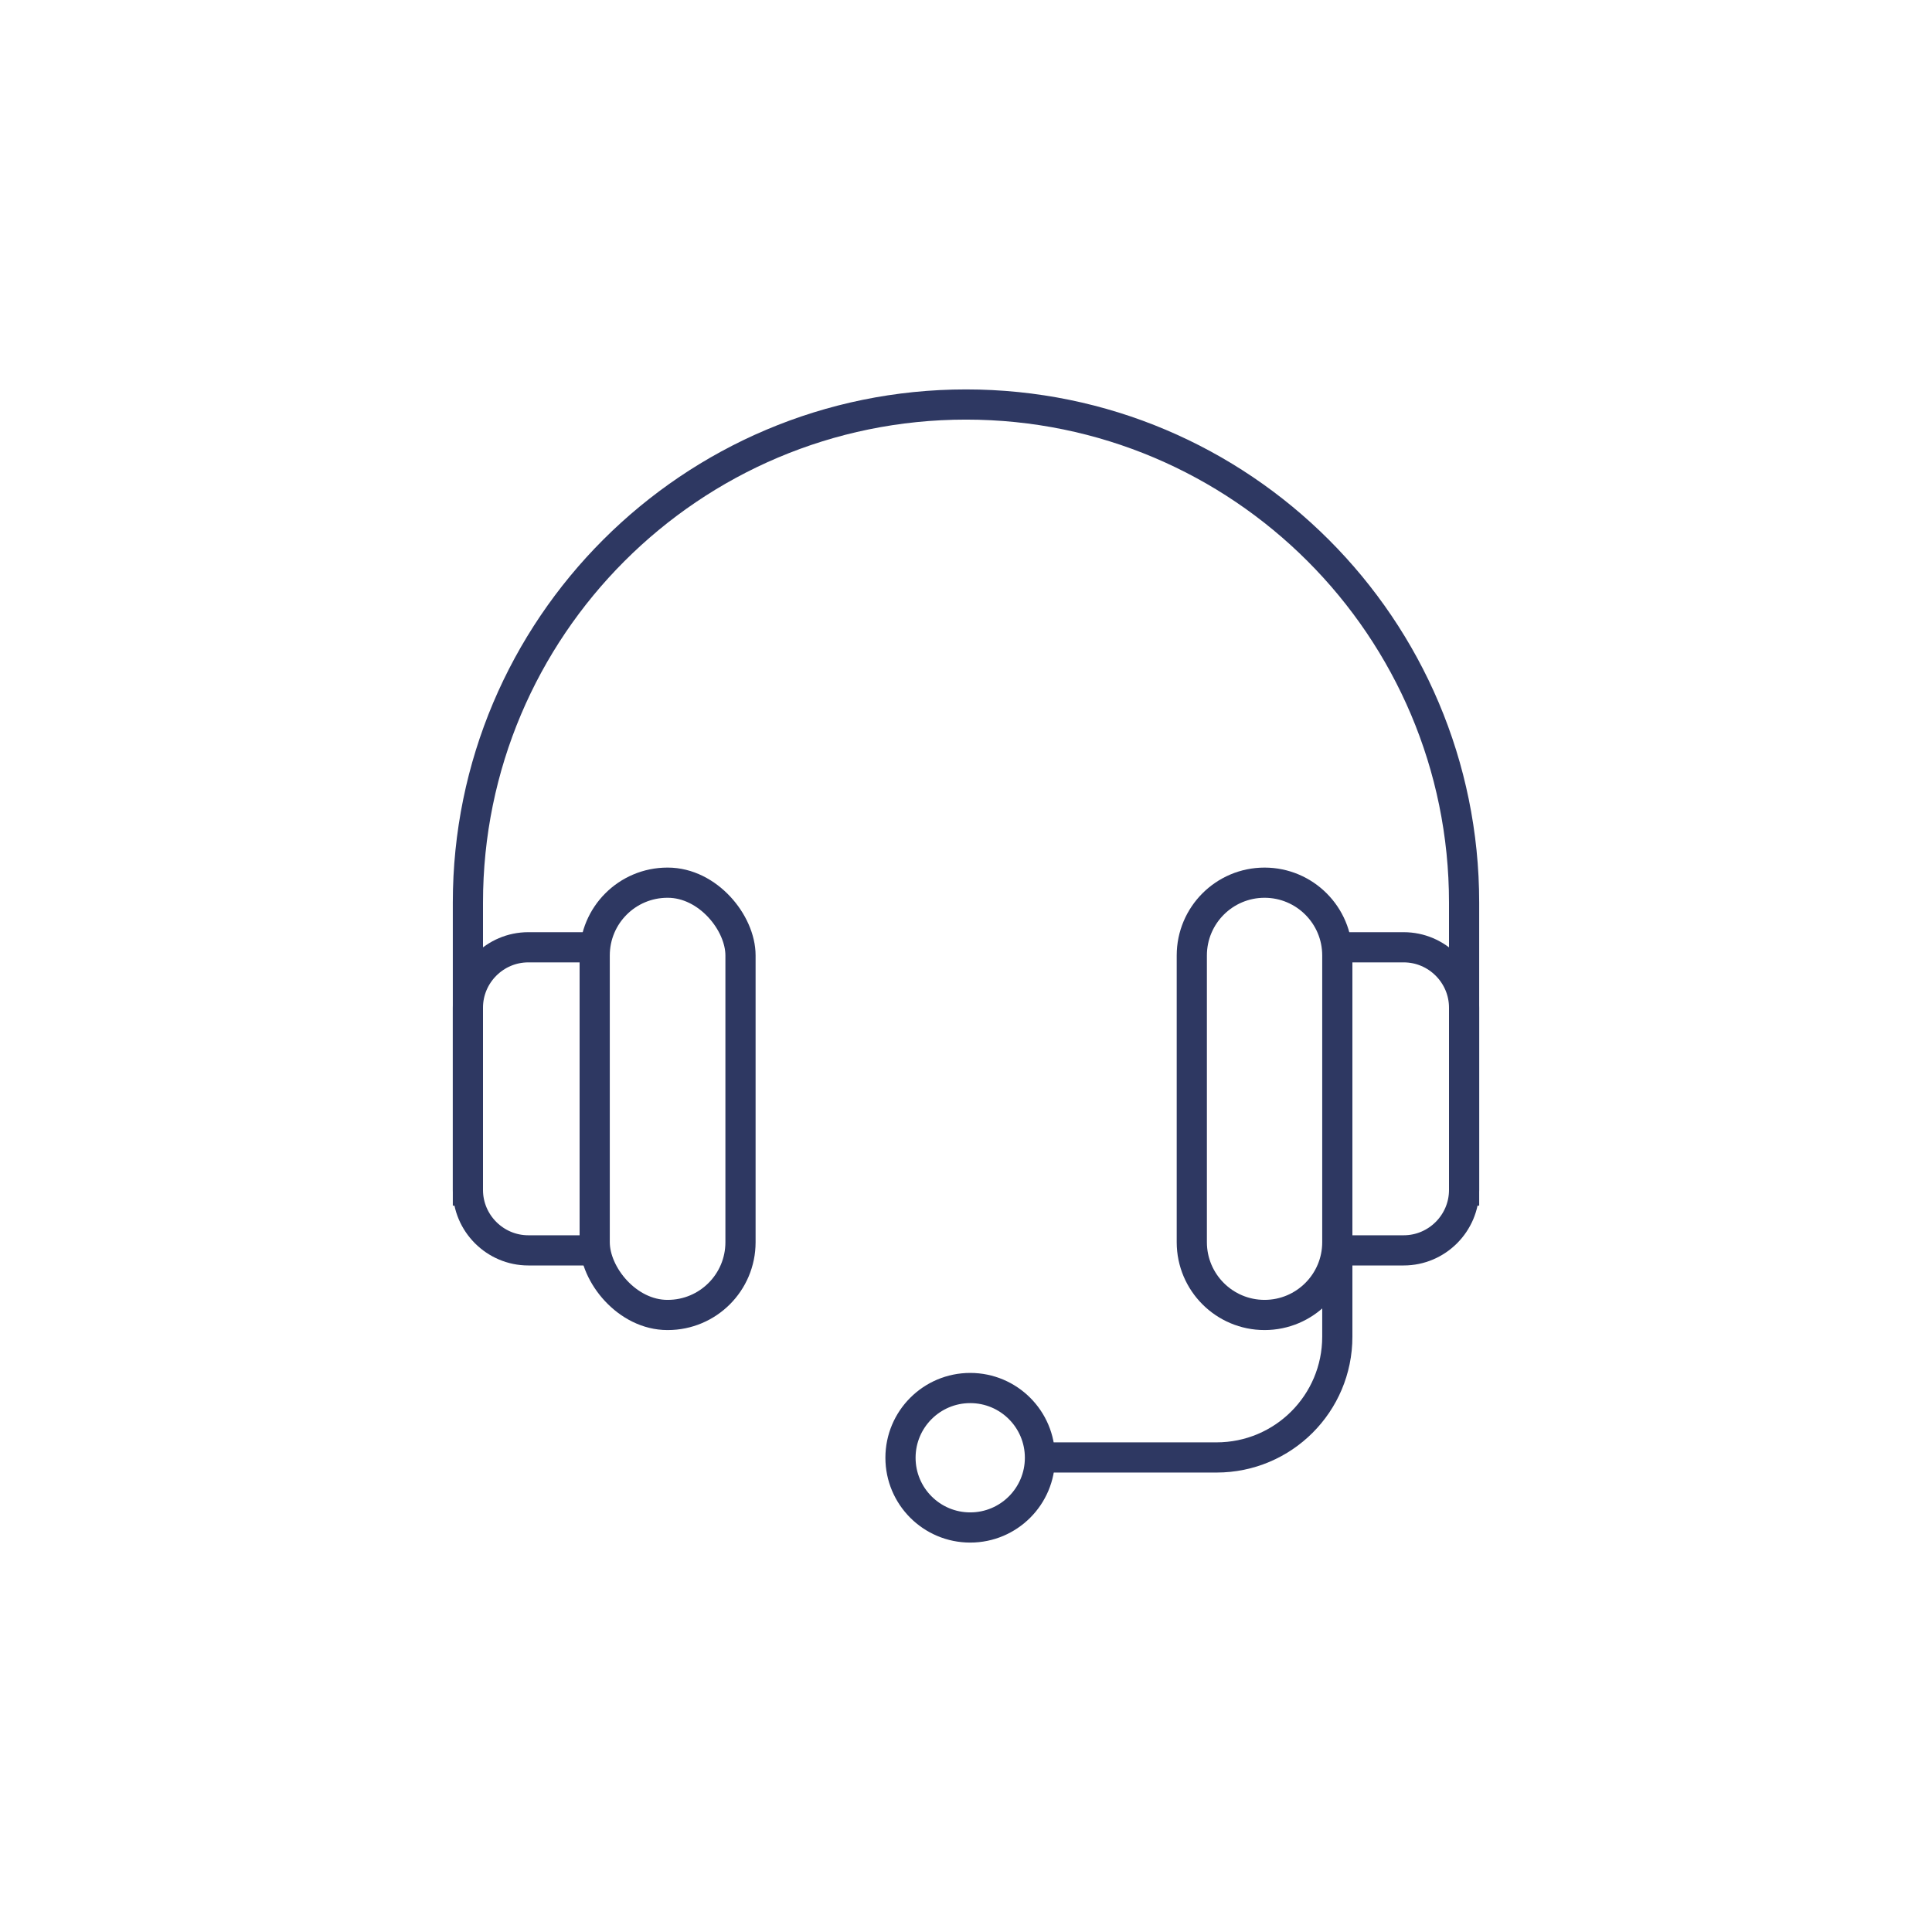 <?xml version="1.0" encoding="UTF-8"?>
<svg id="Calque_1" data-name="Calque 1" xmlns="http://www.w3.org/2000/svg" viewBox="0 0 64 64">
  <defs>
    <style>
      .cls-1 {
        fill: none;
        stroke: #2e3862;
        stroke-miterlimit: 10;
      }
    </style>
  </defs>
  <path class="cls-1" d="M15.5,39.94v-10.04c0-9.11,7.39-16.5,16.5-16.5h0c9.11,0,16.5,7.39,16.5,16.5v10.04"/>
  <g>
    <path class="cls-1" d="M19.7,41.42h-2.2c-1.1,0-2-.9-2-2v-6.04c0-1.1.9-2,2-2h2.2"/>
    <rect class="cls-1" x="19.7" y="29.24" width="4.83" height="14.32" rx="2.41" ry="2.41"/>
  </g>
  <path class="cls-1" d="M44.3,31.38h2.2c1.1,0,2,.9,2,2v6.04c0,1.1-.9,2-2,2h-2.2"/>
  <path class="cls-1" d="M44.3,41.15c0,1.33-1.08,2.41-2.41,2.41h0c-1.33,0-2.41-1.08-2.41-2.41v-9.5c0-1.33,1.08-2.41,2.41-2.41h0c1.33,0,2.41,1.08,2.41,2.41v12.63c0,2.21-1.79,4-4,4h-6.08"/>
  <circle class="cls-1" cx="32.14" cy="48.29" r="2.31"/>
</svg>